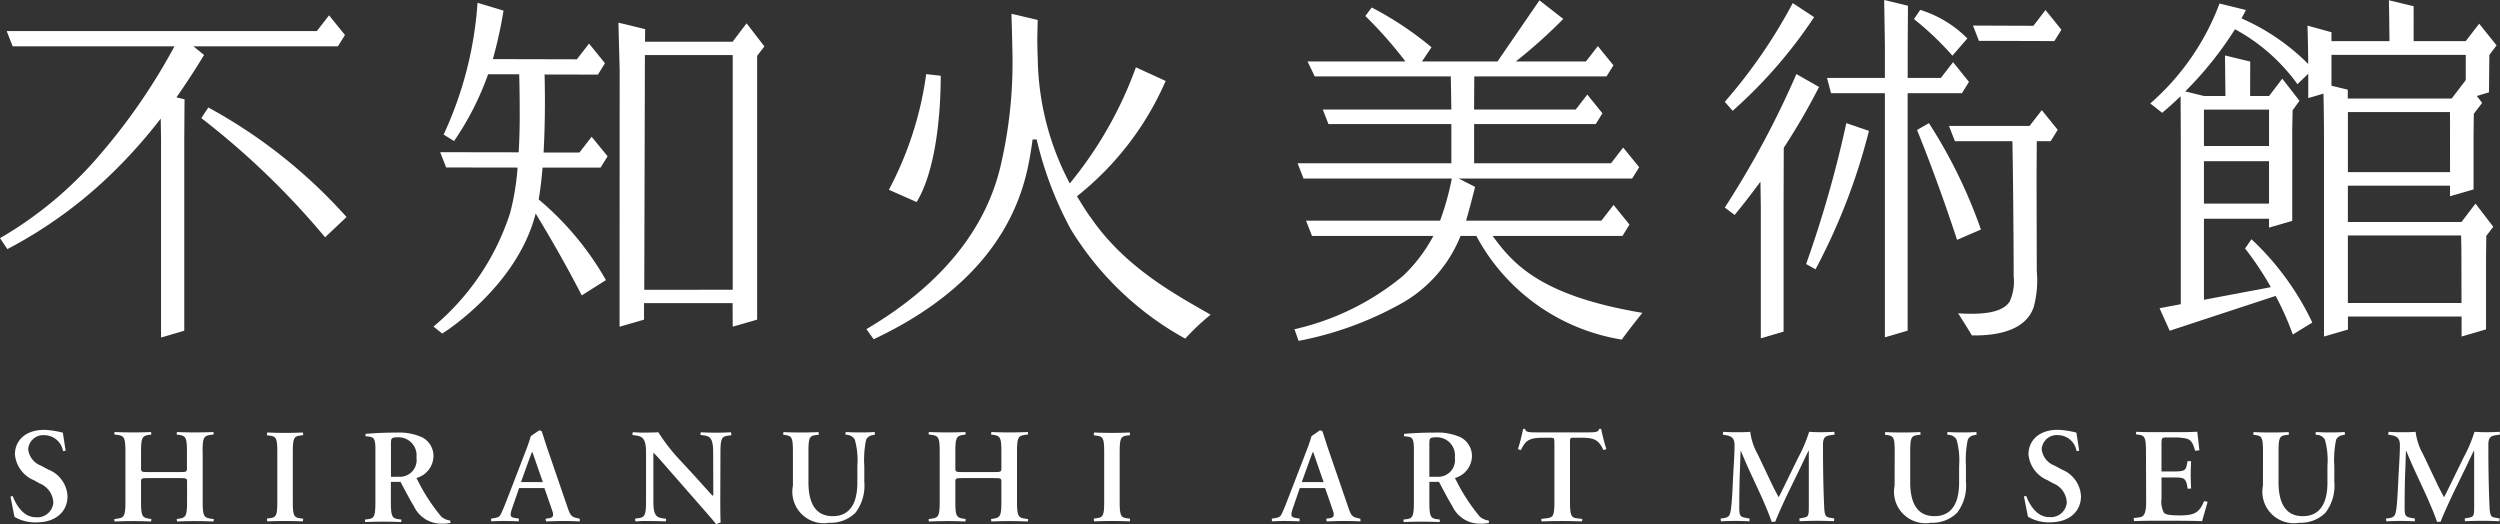 <svg xmlns="http://www.w3.org/2000/svg" width="135.674" height="28.443" viewBox="0 0 135.674 28.443">
  <rect x="0" y="0" width="135.674" height="28.443" fill="#333333" stroke="none"/>
  <g id="美術館ロゴ_白_" data-name="美術館ロゴ（白）" transform="translate(67.837 14.222)">
    <g id="グループ_201" data-name="グループ 201" transform="translate(-67.837 -14.222)">
      <path id="パス_1764" data-name="パス 1764" d="M52.725,27.937l-.382.578a42.858,42.858,0,0,1,6.718,6.469l1.163-1.1a28.031,28.031,0,0,0-7.5-5.945" transform="translate(-41.418 -22.106)" fill="#fff"/>
      <path id="パス_1765" data-name="パス 1765" d="M8.74,10.676V21.465L10,21.094V10.676l.015-2.138-.441-.107c.553-.784,1.049-1.557,1.5-2.3L10.5,5.663h7.838l.383-.616-.864-1.068-.66.854H.363l.323.829H9.468a32.773,32.773,0,0,1-4,5.828A20.781,20.781,0,0,1,0,16.073l.4.594A24.3,24.3,0,0,0,6.21,12.423,28.026,28.026,0,0,0,8.723,9.584c.006.385.012.782.016,1.092" transform="translate(0 -3.148)" fill="#fff"/>
      <path id="パス_1766" data-name="パス 1766" d="M237.41,14.643c-.255-.376-.489-.745-.707-1.112a16.249,16.249,0,0,0,4.813-6.257L239.9,6.535a21.337,21.337,0,0,1-3.588,6.3A14.91,14.91,0,0,1,234.574,6.1q-.025-.577-.025-1.2c.01-.461.023-.933.023-.933s-1.426-.345-1.425-.332.038,1.3.051,2.021a24.576,24.576,0,0,1-.631,6.186c-.782,3.4-3.145,6.458-7.292,8.9l.393.55c3.339-1.572,7.2-4.3,8.317-9.1.128-.552.229-1.142.308-1.741h.222a19.573,19.573,0,0,0,1.844,4.86,16.737,16.737,0,0,0,6.22,5.948,11.854,11.854,0,0,1,1.379-1.3c-1.958-1.117-4.7-2.6-6.549-5.332" transform="translate(-178.255 -2.881)" fill="#fff"/>
      <path id="パス_1767" data-name="パス 1767" d="M233.922,19.363l-.789-.087a18.69,18.69,0,0,1-2.026,6.276l1.508.666c1.077-1.78,1.307-4.932,1.307-6.856" transform="translate(-182.869 -15.253)" fill="#fff"/>
      <path id="パス_1768" data-name="パス 1768" d="M112.71,18.3l.475.38s4.053-2.509,5.07-6.516c1.548,2.538,2.5,4.444,2.5,4.444l1.314-.829a16.057,16.057,0,0,0-3.65-4.379c.092-.534.161-1.124.211-1.727l3.147,0,.383-.616L121.292,8l-.661.854-1.947,0c.112-1.949.066-3.833.054-4.234l2.895.006.383-.616-.864-1.068-.66.854-4.56-.011a23.69,23.69,0,0,0,.579-2.631L115.1.729a20.138,20.138,0,0,1-1.84,7.151l.566.352a15.587,15.587,0,0,0,1.85-3.63l0,.006,1.685,0c.014.42.029,1.135.029,2.255,0,.4-.008,1.138-.056,1.98l-4.26-.007.323.829,3.877.006a13.378,13.378,0,0,1-.408,2.473A13.37,13.37,0,0,1,112.71,18.3" transform="translate(-89.185 -0.577)" fill="#fff"/>
      <path id="パス_1769" data-name="パス 1769" d="M167.007,22.382,168.333,22V7.683l.393-.509-.966-1.255-.76,1h-.252v0h-4.5l.007-.682-1.45-.353.067,2.578-.005,13.922L162.194,22l0-.894h4.808Zm-4.8-2,.035-12.738h4.766V20.378Z" transform="translate(-127.243 -4.654)" fill="#fff"/>
      <path id="パス_1770" data-name="パス 1770" d="M451.653,23.28a35.747,35.747,0,0,0,1.915-3.3l-1.229-.7a49.475,49.475,0,0,1-3.887,7.244l.535.4s.579-.684,1.4-1.806c.008.47.016,1.013.021,1.41V33.62l1.235-.364V26.535Z" transform="translate(-354.849 -15.26)" fill="#fff"/>
      <path id="パス_1771" data-name="パス 1771" d="M499.723,5.055l.814-.938a6.171,6.171,0,0,0-2.559-1.55l-.338.5a16.034,16.034,0,0,1,2.084,1.984" transform="translate(-393.769 -2.031)" fill="#fff"/>
      <path id="パス_1772" data-name="パス 1772" d="M482.36,5.058l.382-.616-.864-1.068-.661.854h-1.8V2.406l.014-2.094L478.14,0s.027,1.546.039,2.406V4.229h-3.141l.219.829h2.922V18.306l1.235-.364V5.058Z" transform="translate(-375.887)" fill="#fff"/>
      <path id="パス_1773" data-name="パス 1773" d="M516.278,3.469,513,3.456l.323.829,4.093.013.383-.616-.864-1.068Z" transform="translate(-405.927 -2.069)" fill="#fff"/>
      <path id="パス_1774" data-name="パス 1774" d="M511.12,29.5h-4.372l.323.829h3.119c.009.532.022,1.329.029,1.863,0,0,.044,4.066.038,5.453a2.639,2.639,0,0,1-.207,1.366c-.372.633-1.508.744-2.806.657.173.277.472.733.745,1.2.745.007,2.857-.009,3.362-1.558a5.551,5.551,0,0,0,.161-1.937L511.5,32.19l.013-1.863h.753l.382-.616-.864-1.068Z" transform="translate(-400.977 -22.665)" fill="#fff"/>
      <path id="パス_1775" data-name="パス 1775" d="M453.3,1.568,452.141.805a28.347,28.347,0,0,1-3.689,5.357l.427.488A25.8,25.8,0,0,0,453.3,1.568" transform="translate(-354.849 -0.637)" fill="#fff"/>
      <path id="パス_1776" data-name="パス 1776" d="M469.587,39.665l.514.288A33.234,33.234,0,0,0,473,32.441l-1.228-.421a62.219,62.219,0,0,1-2.181,7.645" transform="translate(-371.573 -25.337)" fill="#fff"/>
      <path id="パス_1777" data-name="パス 1777" d="M501.91,37.792a27.24,27.24,0,0,0-2.822-5.773l-.644.37c1.258,3.116,2.17,5.962,2.17,5.962Z" transform="translate(-394.406 -25.336)" fill="#fff"/>
      <path id="パス_1778" data-name="パス 1778" d="M577.475,3.791l.009-.759h0l.392-.518-.945-1.178-.731.949h-2.826V.39L572.032.065s.024,1.292.031,2.22h-3.149V1.8l-1.3-.359s.034,1.106.038,2.082a11.784,11.784,0,0,0-3.62-2.474c.161-.289.237-.455.237-.455L562.84.242a13.439,13.439,0,0,1-3.759,5.423l.647.508c.356-.3.689-.6,1-.9,0,.5.01,1.516.009,2.258V16.56l-1.152.217L560.136,18l5.749-1.89a15.656,15.656,0,0,1,.931,2.094l1.058-.649a14.907,14.907,0,0,0-3.3-4.52l-.349.5a16.819,16.819,0,0,1,1.4,2.1l-3.631.685v-4.4h3.532v.484l1.259-.367v-4.9l.021-1.1.373-.516-.933-1.2-.718.941H564.5l.006-1.87-1.369-.332s.011,1.09.024,2.2h-1.166l-1.016-.249a19.178,19.178,0,0,0,2.7-3.373,10.093,10.093,0,0,1,3.389,2.981l.587-.567V5.374l.825-.241c.013.563.03,1.492.029,2.415V18.313l1.3-.378v-.707h6.168l0,1.085,1.326-.387,0-3.81.014-1.263.379-.495-.965-1.258-.761,1h-6.165V10.126h5.542V10.7l1.278-.369,0-2.906.015-1.2.452-.59-.289-.374.66-.2Zm-15.481,3.74V6h3.533c0,.318,0,.727,0,1.175v.8h-3.532Zm0,1.268h3.532v2.3h-3.532Zm13.955,4.032c.01.345.019.8.018,1.293l.005,2.37h-6.167V12.831Zm-.6-3.439h-5.542V7.14l0-1.008h5.54c0,.338.006.785,0,1.27Zm.853-5.623V4.4l0,0-.764,1H569.8l0-.483-.885-.213V3.028l7.288,0c0,.2,0,.445,0,.738" transform="translate(-442.387 -0.051)" fill="#fff"/>
      <path id="パス_1779" data-name="パス 1779" d="M347.315,12.878h7.047l.382-.616-.864-1.068-.661.854h-7.343c.164-.557.364-1.343.489-1.831l-.887-.454h9.408l.383-.616L354.4,8.08l-.66.854h-7.428V6.806h6.6l.363-.585-.821-1.015-.628.812h-5.517l.012-1.8h7.177l.374-.6-.845-1.043-.645.833h-3.807A27.959,27.959,0,0,0,351.151,1.1L349.857.092,347.58,3.41h-4.1L344,2.638A18.13,18.13,0,0,0,340.754.479l-.344.464a23,23,0,0,1,2.177,2.466h-5.315l.391.81h7.384c.008.436.02,1.2.029,1.8H338.1l.307.788h6.67V8.934h-8.345l.323.829H345.1a14.51,14.51,0,0,1-.635,2.285h-7.275l.323.829H344.1a8.414,8.414,0,0,1-1.656,2.177,14.153,14.153,0,0,1-5.881,2.887l.224.631a18.548,18.548,0,0,0,5.7-2.1,7.326,7.326,0,0,0,3.089-3.595h.856a10.914,10.914,0,0,0,7.893,5.625c.48-.662,1.119-1.451,1.119-1.451-5.469-.917-6.992-2.611-8.127-4.174" transform="translate(-266.312 -0.073)" fill="#fff"/>
      <path id="パス_1780" data-name="パス 1780" d="M204.154,113.383c0-.769-.065-.847-.406-.9l-.124-.021.015-.139c.29.014.616.022.936.022s.652-.007.972-.022l.015.139-.159.021c-.341.044-.406.136-.406.9v1.661c0,1,.3,1.842,1.313,1.842.95,0,1.341-.718,1.341-1.82v-.906a4.154,4.154,0,0,0-.138-1.428.515.515,0,0,0-.363-.252l-.145-.021.014-.139c.247.014.522.022.805.022.3,0,.5-.007.769-.022l.014.139-.16.036a.455.455,0,0,0-.319.238,5.256,5.256,0,0,0-.1,1.428v.863a2.414,2.414,0,0,1-.479,1.675,1.9,1.9,0,0,1-1.421.544,1.709,1.709,0,0,1-1.973-2.016Z" transform="translate(-161.123 -88.874)" fill="#fff"/>
      <path id="パス_1781" data-name="パス 1781" d="M34.521,113.391v0c0-.753.065-.856.406-.907l.2-.029-.015-.128c-.362.014-.688.021-1.021.021s-.645-.007-.963-.021c-.005.036-.007.059-.014.135l.16.022c.34.058.4.154.4.907v.938c-.006.158-.053.17-.392.17H31.575c-.337,0-.386-.013-.393-.166v-.942c0-.753.064-.849.4-.907l.16-.022c-.007-.076-.009-.1-.014-.135-.319.014-.645.021-.963.021s-.659-.007-1.021-.021c-.005.048-.009.078-.015.128l.2.029c.34.051.406.154.406.907v2.724c0,.753-.065.856-.406.907l-.2.029c.006.051.009.08.015.129.362-.014.688-.022,1.021-.022s.645.008.963.022c.005-.036.007-.059.014-.135l-.16-.022c-.34-.059-.4-.154-.4-.908v-1.128c.006-.149.056-.161.393-.161h1.713c.339,0,.387.012.392.164v1.125c0,.753-.064.849-.4.908l-.16.022c.007.076.009.1.014.135.319-.014.645-.022.963-.022s.659.008,1.021.022l.015-.129-.2-.029c-.34-.051-.406-.154-.406-.907v-2.723Z" transform="translate(-23.528 -88.88)" fill="#fff"/>
      <path id="パス_1782" data-name="パス 1782" d="M246.284,113.391v0c0-.753.065-.856.405-.907l.2-.029c-.006-.051-.009-.08-.015-.128-.362.014-.688.021-1.021.021s-.645-.007-.963-.021c-.005.036-.007.059-.014.135l.16.022c.34.058.4.154.4.907v.938c-.006.158-.053.17-.393.17h-1.713c-.337,0-.386-.013-.393-.166v-.942c0-.753.064-.849.4-.907l.16-.022c-.007-.076-.009-.1-.014-.135-.319.014-.645.021-.963.021s-.659-.007-1.021-.021c-.005.048-.009.078-.015.128l.2.029c.34.051.405.154.405.907v2.724c0,.753-.065.856-.405.907l-.2.029c.006.051.009.08.015.129.362-.014.688-.022,1.021-.022s.645.008.963.022c.005-.036.007-.059.014-.135l-.16-.022c-.34-.059-.4-.154-.4-.908v-1.128c.006-.149.056-.161.393-.161h1.713c.339,0,.387.012.393.164v1.125c0,.753-.064.849-.4.908l-.16.022c.007.076.009.1.014.135.319-.014.645-.022.963-.022s.659.008,1.021.022c.005-.049.009-.078.015-.129l-.2-.029c-.34-.051-.405-.154-.405-.907v-2.723Z" transform="translate(-191.091 -88.88)" fill="#fff"/>
      <path id="パス_1783" data-name="パス 1783" d="M4.828,113.947l-.45-.24a1.079,1.079,0,0,1-.69-.886.822.822,0,0,1,.91-.764,1.033,1.033,0,0,1,.981.865l.143-.022-.153-.981a4.828,4.828,0,0,0-1-.153c-1.061,0-1.6.611-1.6,1.33A1.677,1.677,0,0,0,4,114.5l.312.174a1.168,1.168,0,0,1,.741,1.054.867.867,0,0,1-.967.778c-.712,0-1.1-.778-1.236-1.148l-.123.029.218,1.1a2.2,2.2,0,0,0,1.192.3c1.054,0,1.686-.588,1.686-1.417a1.643,1.643,0,0,0-1-1.432" transform="translate(-2.159 -88.438)" fill="#fff"/>
      <path id="パス_1784" data-name="パス 1784" d="M169.782,112.394c-.32.014-.472.021-.792.021s-.539-.006-.858-.021c-.006.066-.011.107-.015.143l.16.022c.341.044.53.133.53.9l.009,2.208c0,.117,0,.153-.022.175-.073-.044-.751-.817-1.058-1.152l-.729-.788a9.688,9.688,0,0,1-1.174-1.51c-.175.015-.663.02-.817.02-.224,0-.3-.009-.576-.021,0,.047-.01.1-.015.151l.16.021c.341.044.58.126.58.9v2.7c0,.77-.09.851-.432.895l-.16.022c0,.045.008.074.015.151.32-.014.24-.022.56-.022s.77.007,1.09.022c.007-.066.011-.107.015-.143l-.16-.022c-.341-.044-.53-.133-.53-.9V113.5l.013.015c.126.109.366.379.833.919l1.707,1.948c.525.6.737.846.853,1l.248-.1c-.022-.168-.022-1.065-.022-1.284l.009-2.529c0-.77.09-.851.432-.895l.16-.022c0-.045-.008-.074-.015-.151" transform="translate(-130.105 -88.934)" fill="#fff"/>
      <path id="パス_1785" data-name="パス 1785" d="M490.627,113.383c0-.769-.065-.847-.406-.9l-.124-.021.014-.139c.29.014.616.022.936.022s.653-.007.972-.022l.014.139-.159.021c-.341.044-.406.136-.406.9v1.661c0,1,.3,1.842,1.313,1.842.95,0,1.341-.718,1.341-1.82v-.906a4.154,4.154,0,0,0-.138-1.428.515.515,0,0,0-.363-.252l-.145-.021.014-.139c.246.014.522.022.8.022.3,0,.5-.007.769-.022l.014.139-.16.036a.455.455,0,0,0-.319.238,5.256,5.256,0,0,0-.1,1.428v.863a2.413,2.413,0,0,1-.479,1.675,1.9,1.9,0,0,1-1.421.544,1.709,1.709,0,0,1-1.973-2.016Z" transform="translate(-387.802 -88.874)" fill="#fff"/>
      <path id="パス_1786" data-name="パス 1786" d="M528.351,113.926l-.45-.24a1.079,1.079,0,0,1-.69-.887.821.821,0,0,1,.911-.763,1.033,1.033,0,0,1,.981.866l.143-.022-.152-.981a4.83,4.83,0,0,0-1-.153c-1.061,0-1.6.61-1.6,1.33a1.678,1.678,0,0,0,1.024,1.4l.313.174a1.168,1.168,0,0,1,.741,1.054.868.868,0,0,1-.967.777c-.712,0-1.1-.778-1.235-1.149l-.123.029.218,1.1a2.193,2.193,0,0,0,1.191.306c1.054,0,1.686-.588,1.687-1.416a1.643,1.643,0,0,0-1-1.432" transform="translate(-416.409 -88.421)" fill="#fff"/>
      <path id="パス_1787" data-name="パス 1787" d="M555.414,113.314c0-.767-.074-.851-.393-.9l-.152-.023c.005-.043.01-.085.015-.135.274.014.639.018.957.018h1.381c.463,0,.683-.009.977-.021l.115,1.005s-.064.01-.232.029c-.115-.419-.224-.591-.455-.658a2.7,2.7,0,0,0-.66-.066h-.4c-.311,0-.311.014-.311.427v1.418h.521c.629,0,.779-.007.845-.318l.051-.246.19.008s-.022.455-.022.723.022.76.022.76l-.19.007a2.09,2.09,0,0,0-.051-.289c-.107-.319-.215-.319-.844-.319h-.521v1.147a1.282,1.282,0,0,0,.123.752c.087.1.209.152.817.16.919.008,1.119-.191,1.373-.777l.19.039s-.158.552-.3,1.049c-.318-.014-.94-.022-1.787-.022h-.824c-.318,0-.76.007-1.085.021-.007-.05-.011-.14-.014-.167,0,0,.087-.009.274-.034.229-.031.4-.1.4-.862Z" transform="translate(-438.953 -88.822)" fill="#fff"/>
      <path id="パス_1788" data-name="パス 1788" d="M450.118,117.186c-.124-.394-.437-1.107-.6-1.472l-.648-1.4c-.138-.306-.335-.765-.422-.983h-.015c-.015.357-.029.925-.044,1.231-.015.444-.029,1.154-.029,1.751,0,.481.007.59.32.649l.24.044-.007.15c-.269-.014-.5-.022-.765-.022-.233,0-.5.008-.78.022l-.022-.15.124-.015c.35-.044.4-.153.452-.6s.073-.994.109-1.752c.029-.5.073-1.161.073-1.606,0-.343-.115-.465-.38-.535l-.261-.049.029-.15c.219.015.415.022.685.022s.51,0,.78-.022a3.3,3.3,0,0,0,.4,1.209l.8,1.683c.058.124.248.488.342.656.116-.211.211-.415.379-.758l.684-1.4a7.551,7.551,0,0,0,.59-1.392c.2.015.437.022.6.022.306,0,.561-.007.765-.022l.022.15-.241.037c-.32.051-.394.168-.394.554,0,1.078.015,2.279.066,3.358.022.488.1.532.335.568l.211.036-.014.15c-.313-.014-.6-.022-.889-.022-.342,0-.656.008-.977.022l-.014-.15.2-.036c.291-.051.313-.1.313-.6v-3.041h-.015c-.2.4-.3.619-.437.91l-.626,1.283c-.248.51-.612,1.318-.743,1.661" transform="translate(-353.971 -88.864)" fill="#fff"/>
      <path id="パス_1789" data-name="パス 1789" d="M623.117,117.186c-.124-.394-.437-1.107-.6-1.472l-.648-1.4c-.138-.306-.335-.765-.422-.983h-.015c-.015.357-.029.925-.044,1.231-.015.444-.029,1.154-.029,1.751,0,.481.007.59.32.649l.24.044-.007.15c-.269-.014-.5-.022-.765-.022-.233,0-.5.008-.78.022l-.022-.15.124-.015c.35-.044.4-.153.452-.6s.073-.994.109-1.752c.029-.5.073-1.161.073-1.606,0-.343-.115-.465-.38-.535l-.261-.049.029-.15c.218.015.415.022.685.022s.51,0,.78-.022a3.3,3.3,0,0,0,.4,1.209l.8,1.683c.058.124.248.488.342.656.116-.211.211-.415.379-.758l.684-1.4a7.581,7.581,0,0,0,.59-1.392c.2.015.437.022.6.022q.458,0,.765-.022l.022.15-.241.037c-.32.051-.394.168-.394.554,0,1.078.015,2.279.066,3.358.022.488.1.532.335.568l.211.036-.015.15c-.313-.014-.6-.022-.889-.022-.342,0-.656.008-.977.022l-.014-.15.2-.036c.291-.051.313-.1.313-.6v-3.041h-.015c-.2.4-.3.619-.437.91l-.626,1.283c-.248.51-.612,1.318-.743,1.661" transform="translate(-490.861 -88.864)" fill="#fff"/>
      <path id="パス_1790" data-name="パス 1790" d="M586.4,113.383c0-.769-.065-.847-.406-.9l-.124-.021.015-.139c.29.014.616.022.936.022s.652-.007.972-.022l.015.139-.159.021c-.341.044-.406.136-.406.9v1.661c0,1,.3,1.842,1.313,1.842.95,0,1.341-.718,1.341-1.82v-.906a4.153,4.153,0,0,0-.138-1.428.515.515,0,0,0-.363-.252l-.145-.021.015-.139c.246.014.522.022.8.022.3,0,.5-.007.769-.022l.014.139-.16.036a.455.455,0,0,0-.319.238,5.256,5.256,0,0,0-.1,1.428v.863a2.414,2.414,0,0,1-.479,1.675,1.9,1.9,0,0,1-1.421.544,1.709,1.709,0,0,1-1.972-2.016Z" transform="translate(-463.588 -88.874)" fill="#fff"/>
      <path id="パス_1791" data-name="パス 1791" d="M335.379,116.64c-.371-.073-.407-.181-.575-.669l-1.049-3.052c-.117-.328-.212-.671-.328-1l-.124-.057-.465.317s-.1.33-.184.563l-1,2.593c-.153.394-.269.7-.356.889-.11.241-.128.355-.4.4l-.218.037.007.147c.255-.015.481-.022.721-.022.3.007.539.007.772.022l.015-.147-.211-.037c-.27-.044-.3-.122-.154-.552L332.2,115h1.37l.072.2.343.991c.109.306.072.414-.19.45l-.16.022.022.147c.255-.007.575-.022.889-.022.379,0,.649.007.947.022l-.007-.147Zm-2.1-1.966H332.5a1.8,1.8,0,0,1-.192,0l.381-1.06c.124-.342.219-.575.219-.575h.014s.073.19.2.575l.371,1.064h-.215" transform="translate(-261.66 -88.514)" fill="#fff"/>
      <path id="パス_1792" data-name="パス 1792" d="M132.382,116.64c-.371-.073-.407-.181-.575-.669l-1.048-3.052c-.117-.328-.212-.671-.328-1l-.124-.057-.465.317s-.1.33-.184.563l-1,2.593c-.153.394-.269.7-.357.889-.11.241-.128.355-.4.4l-.218.037.007.147c.255-.015.481-.022.721-.022.3.007.539.007.772.022l.015-.147-.211-.037c-.27-.044-.3-.122-.153-.552l.372-1.071h1.37l.072.2.343.991c.109.306.072.414-.19.45l-.16.022.022.147c.255-.007.575-.022.889-.022.379,0,.649.007.947.022l-.007-.147Zm-2.1-1.966H129.5a1.794,1.794,0,0,1-.192,0l.381-1.06c.124-.342.219-.575.219-.575h.014s.073.19.2.575l.371,1.064h-.215" transform="translate(-101.033 -88.514)" fill="#fff"/>
      <path id="パス_1793" data-name="パス 1793" d="M286.2,112.617l.159-.022c-.009-.077-.009-.095-.014-.142-.319.014-.645.022-.963.022s-.659-.008-.978-.022c0,.046-.01.1-.014.15l.159.021c.34.044.406.125.406.893v2.694c0,.768-.065.849-.406.892l-.159.022c0,.045.008.074.014.15.319-.014.659-.021.978-.021s.645.007.963.021c.007-.066.012-.107.014-.143l-.159-.022c-.34-.044-.405-.132-.405-.9v-2.694c0-.767.065-.856.405-.9" transform="translate(-225.031 -88.981)" fill="#fff"/>
      <path id="パス_1794" data-name="パス 1794" d="M71.208,112.617l.159-.022c-.009-.077-.009-.095-.014-.142-.319.014-.645.022-.963.022s-.659-.008-.978-.022c0,.046-.01.1-.014.15l.159.021c.34.044.406.125.406.893v2.694c0,.768-.065.849-.406.892l-.159.022c0,.045.008.074.014.15.319-.014.659-.021.978-.021s.645.007.963.021c.007-.066.011-.107.014-.143l-.159-.022c-.34-.044-.405-.132-.405-.9v-2.694c0-.767.065-.856.405-.9" transform="translate(-54.913 -88.981)" fill="#fff"/>
      <path id="パス_1795" data-name="パス 1795" d="M369.028,117a9.915,9.915,0,0,1-1.279-1.974c-.021-.032-.057-.1-.057-.1a.534.534,0,0,0,.057-.02,1.253,1.253,0,0,0,.869-1.144,1.136,1.136,0,0,0-.637-1.057,3.033,3.033,0,0,0-1.376-.246c-.594,0-1.214.026-1.67.07,0,.054-.005.079-.007.126.06.007.142.015.207.025.247.036.339.109.332.742v2.795c0,.788-.065.9-.406.941l-.163.022c0,.038.009.083.014.134.334-.014.664-.021.982-.021s.651.007.97.021c.006-.045.008-.076.015-.134l-.159-.022c-.346-.042-.413-.156-.413-.94v-.927c0-.069,0-.115,0-.159h.522s.528,1.01.723,1.314a1.642,1.642,0,0,0,1.513.956,1.952,1.952,0,0,0,.479-.043c-.006-.06-.013-.082-.018-.129a.923.923,0,0,1-.5-.225m-2.372-2.148h-.348V113.1c0-.333.007-.384.384-.387a.98.98,0,0,1,1,1.1.909.909,0,0,1-1.035,1.035" transform="translate(-288.736 -88.982)" fill="#fff"/>
      <path id="パス_1796" data-name="パス 1796" d="M99.017,117a9.913,9.913,0,0,1-1.279-1.974c-.021-.032-.057-.1-.057-.1a.535.535,0,0,0,.057-.02,1.253,1.253,0,0,0,.869-1.144,1.136,1.136,0,0,0-.637-1.057,3.033,3.033,0,0,0-1.376-.246c-.594,0-1.214.026-1.67.07,0,.054-.005.079-.007.126.06.007.142.015.207.025.247.036.339.109.332.742v2.795c0,.788-.065.9-.406.941l-.163.022c0,.038.009.083.014.134.334-.014.664-.021.982-.021s.651.007.97.021c.006-.045.008-.076.015-.134l-.159-.022c-.346-.042-.413-.156-.413-.94v-.927c0-.069,0-.115,0-.159h.522s.528,1.01.723,1.314a1.642,1.642,0,0,0,1.513.956,1.953,1.953,0,0,0,.479-.043c-.006-.06-.013-.082-.018-.129a.922.922,0,0,1-.5-.225m-2.372-2.148H96.3V113.1c0-.333.007-.384.384-.387a.98.98,0,0,1,1,1.1.909.909,0,0,1-1.035,1.035" transform="translate(-75.083 -88.982)" fill="#fff"/>
      <path id="パス_1797" data-name="パス 1797" d="M399.074,111.513c-.037.182-.19.19-.685.19h-2.651c-.5,0-.649-.008-.685-.19h-.1c-.051.255-.16.706-.284,1.1l.157.051c.269-.59.543-.67,1.213-.67h.408c.19,0,.2.015.2.321v3.147c0,.772-.066.856-.408.9l-.306.037.014.134c.466-.014.809-.021,1.129-.021s.649.007,1.071.021l.015-.134-.262-.029c-.343-.037-.408-.135-.408-.907v-3.3c.008-.162.043-.172.195-.172h.408c.67,0,.943.08,1.213.67l.157-.051c-.125-.394-.234-.845-.284-1.1Z" transform="translate(-312.29 -88.237)" fill="#fff"/>
    </g>
  </g>
</svg>
